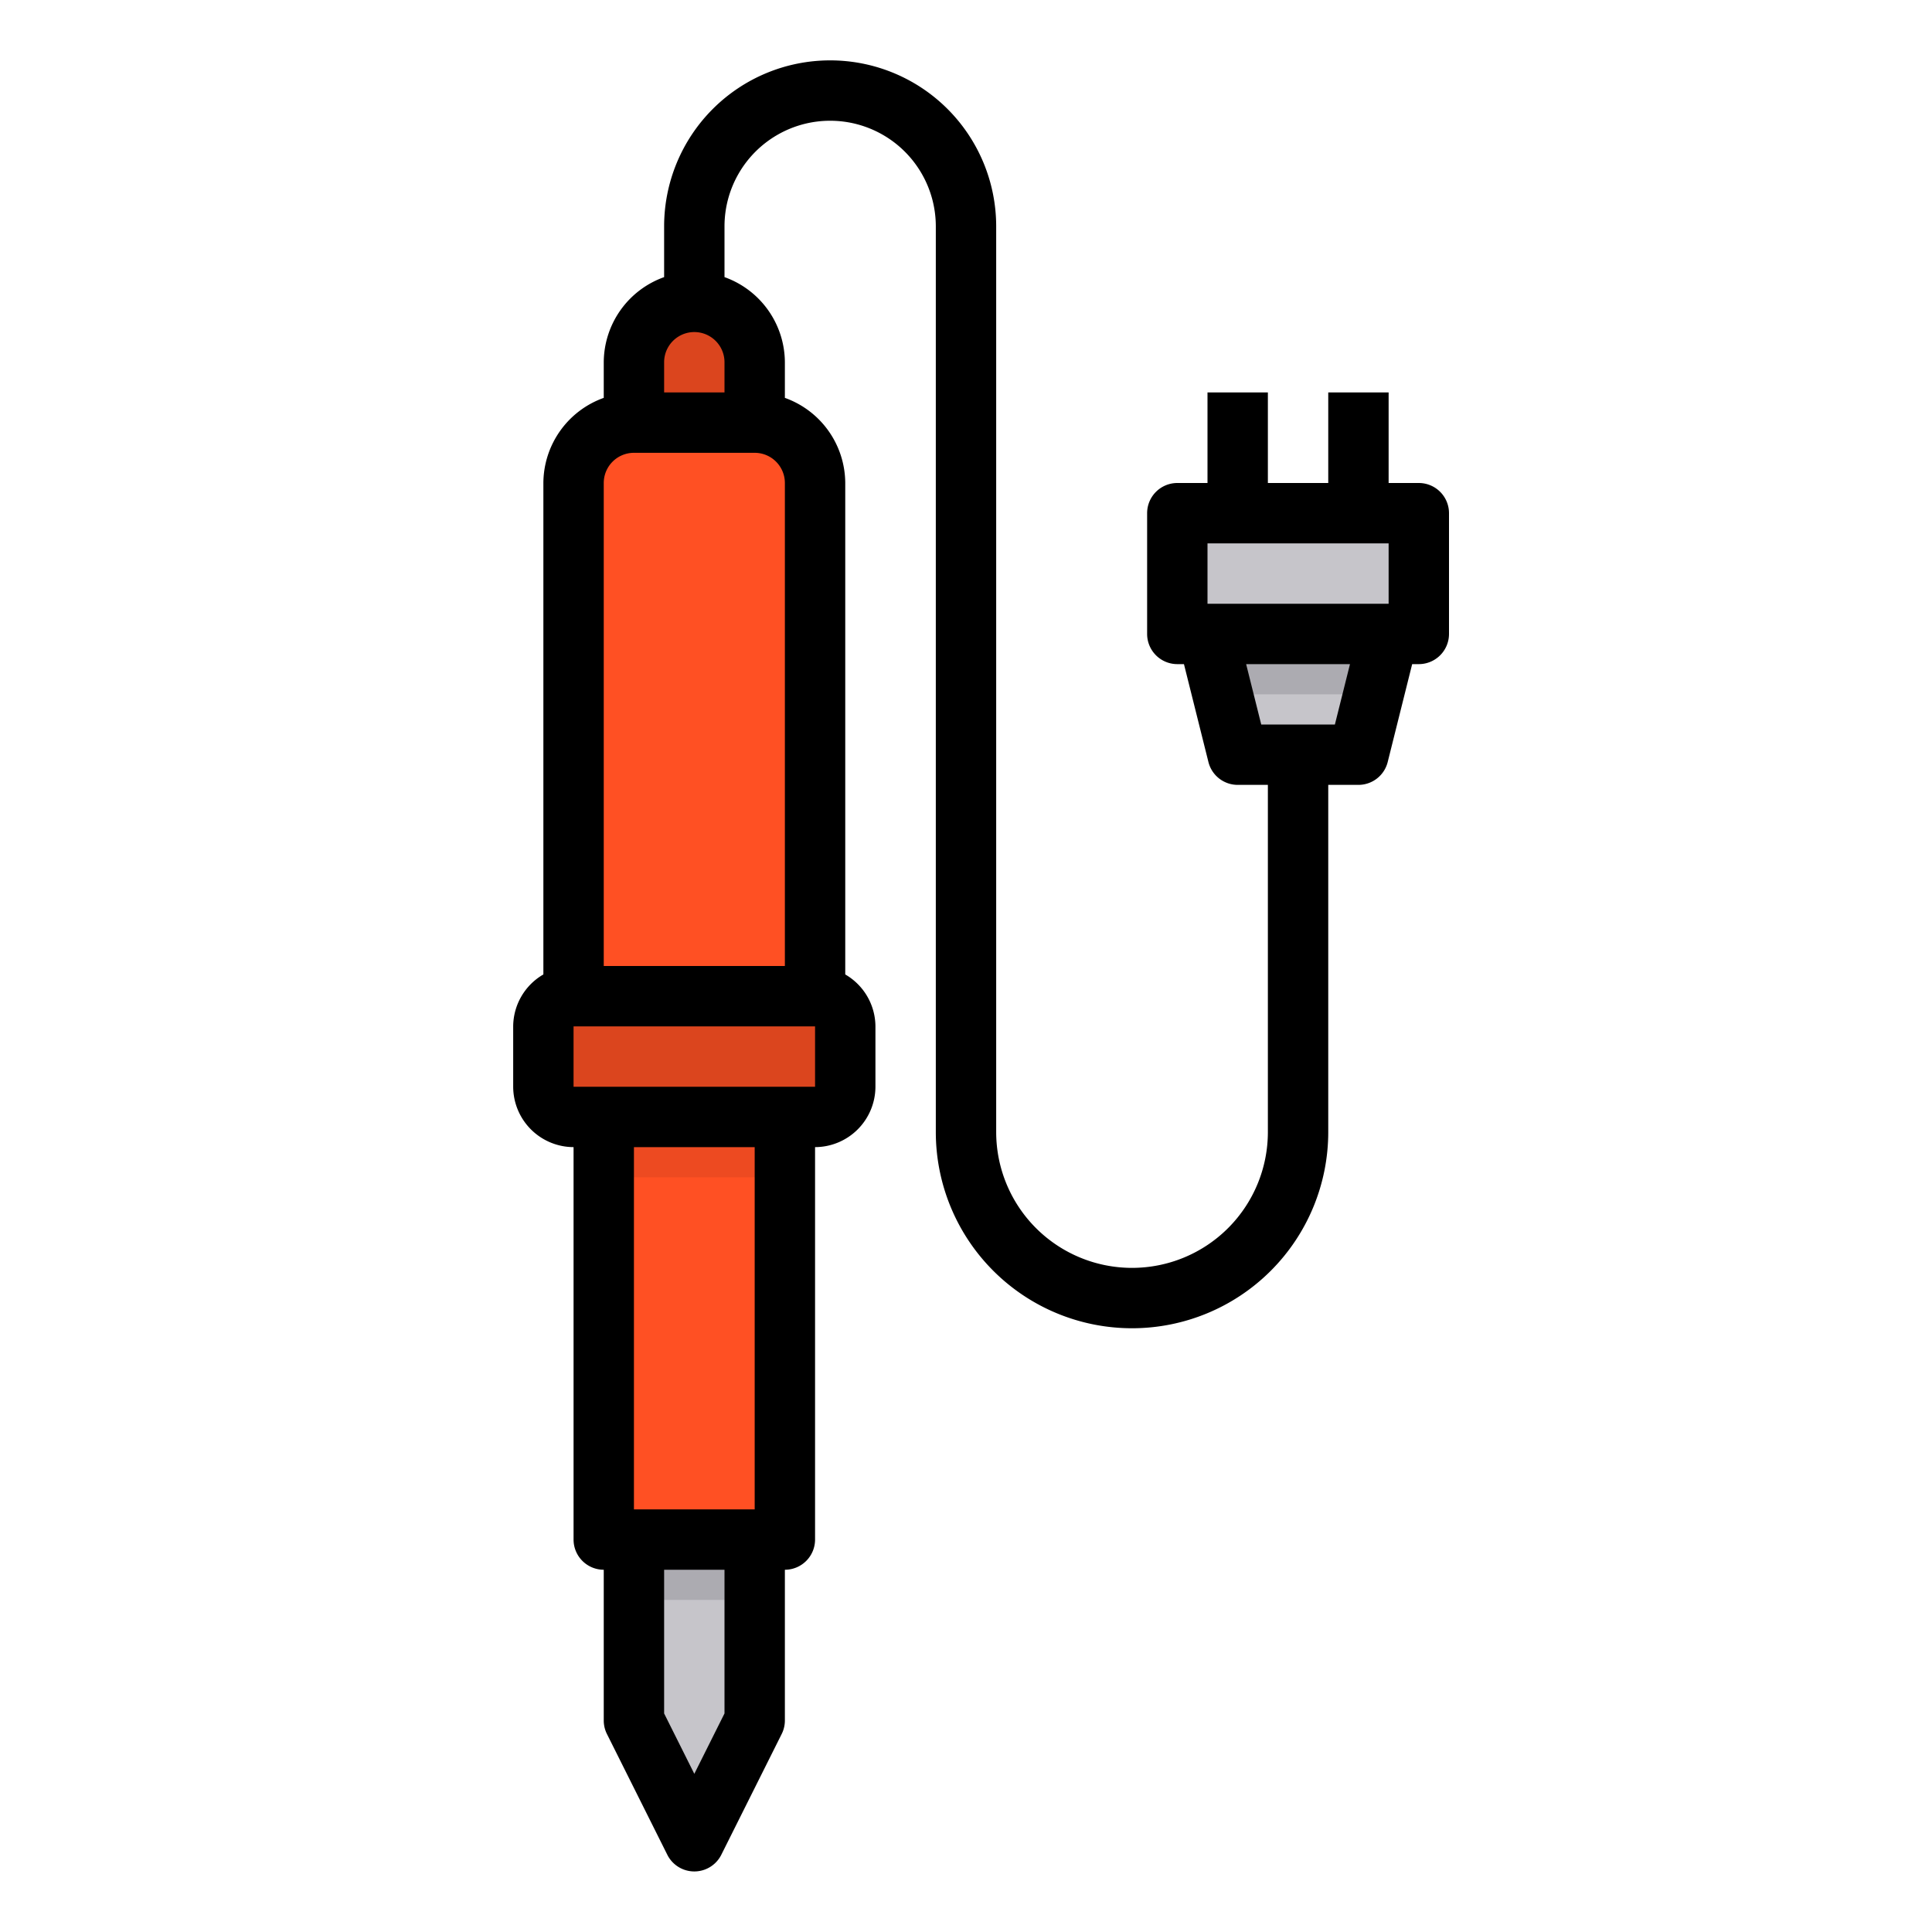 <svg height="512" viewBox="0 0 64 64" width="512" xmlns="http://www.w3.org/2000/svg"><g id="Soldering_Iron-Welding-Soldering-Electronic-Tool" data-name="Soldering Iron-Welding-Soldering-Electronic-Tool"><path d="m25 14h-4v-2a2 2 0 0 1 4 0z" fill="#db451e"/><path d="m25 51v6l-2 4-2-4v-6z" fill="#c6c5ca"/><path d="m25 14a2.006 2.006 0 0 1 2 2v17h-8v-17a2.006 2.006 0 0 1 2-2z" fill="#ff5023"/><path d="m26 37v14h-1-4-1v-14z" fill="#ff5023"/><path d="m27 33a1 1 0 0 1 1 1v2a1 1 0 0 1 -1 1h-8a1 1 0 0 1 -1-1v-2a1 1 0 0 1 1-1z" fill="#db451e"/><path d="m46 21-1 4h-4l-1-4z" fill="#c6c5ca"/><path d="m47 17v4h-1-6-1v-4h2 4z" fill="#c6c5ca"/><path d="m21 51h4v2h-4z" fill="#acabb1"/><path d="m20 37h6v2h-6z" fill="#ed4a21"/><path d="m46 21-.5 2h-5l-.5-2z" fill="#acabb1"/><path d="m47 16h-1v-3h-2v3h-2v-3h-2v3h-1a1 1 0 0 0 -1 1v4a1 1 0 0 0 1 1h.22l.81 3.24a1 1 0 0 0 .97.76h1v11.5a4.5 4.5 0 0 1 -9 0v-30a5.5 5.5 0 0 0 -11 0v1.68a3.01 3.01 0 0 0 -2 2.82v1.18a3.01 3.01 0 0 0 -2 2.82v16.28a2 2 0 0 0 -1 1.72v2a2.006 2.006 0 0 0 2 2v13a1 1 0 0 0 1 1v5a1 1 0 0 0 .11.45l2 4a1 1 0 0 0 1.78 0l2-4a1 1 0 0 0 .11-.45v-5a1 1 0 0 0 1-1v-13a2.006 2.006 0 0 0 2-2v-2a2 2 0 0 0 -1-1.72v-16.28a3.01 3.01 0 0 0 -2-2.82v-1.18a3.01 3.01 0 0 0 -2-2.82v-1.68a3.5 3.5 0 0 1 7 0v30a6.5 6.5 0 0 0 13 0v-11.5h1a1 1 0 0 0 .97-.76l.81-3.24h.22a1 1 0 0 0 1-1v-4a1 1 0 0 0 -1-1zm-25-4a1 1 0 0 1 2 0v1h-2zm2 44.76-1 2-1-2v-4.76h2zm1-6.76h-4v-12h4zm2-16v2h-8v-2zm-2-19a1 1 0 0 1 1 1v16h-6v-16a1 1 0 0 1 1-1zm19.22 9h-2.44l-.5-2h3.44zm1.78-4h-6v-2h6z"/></g></svg>